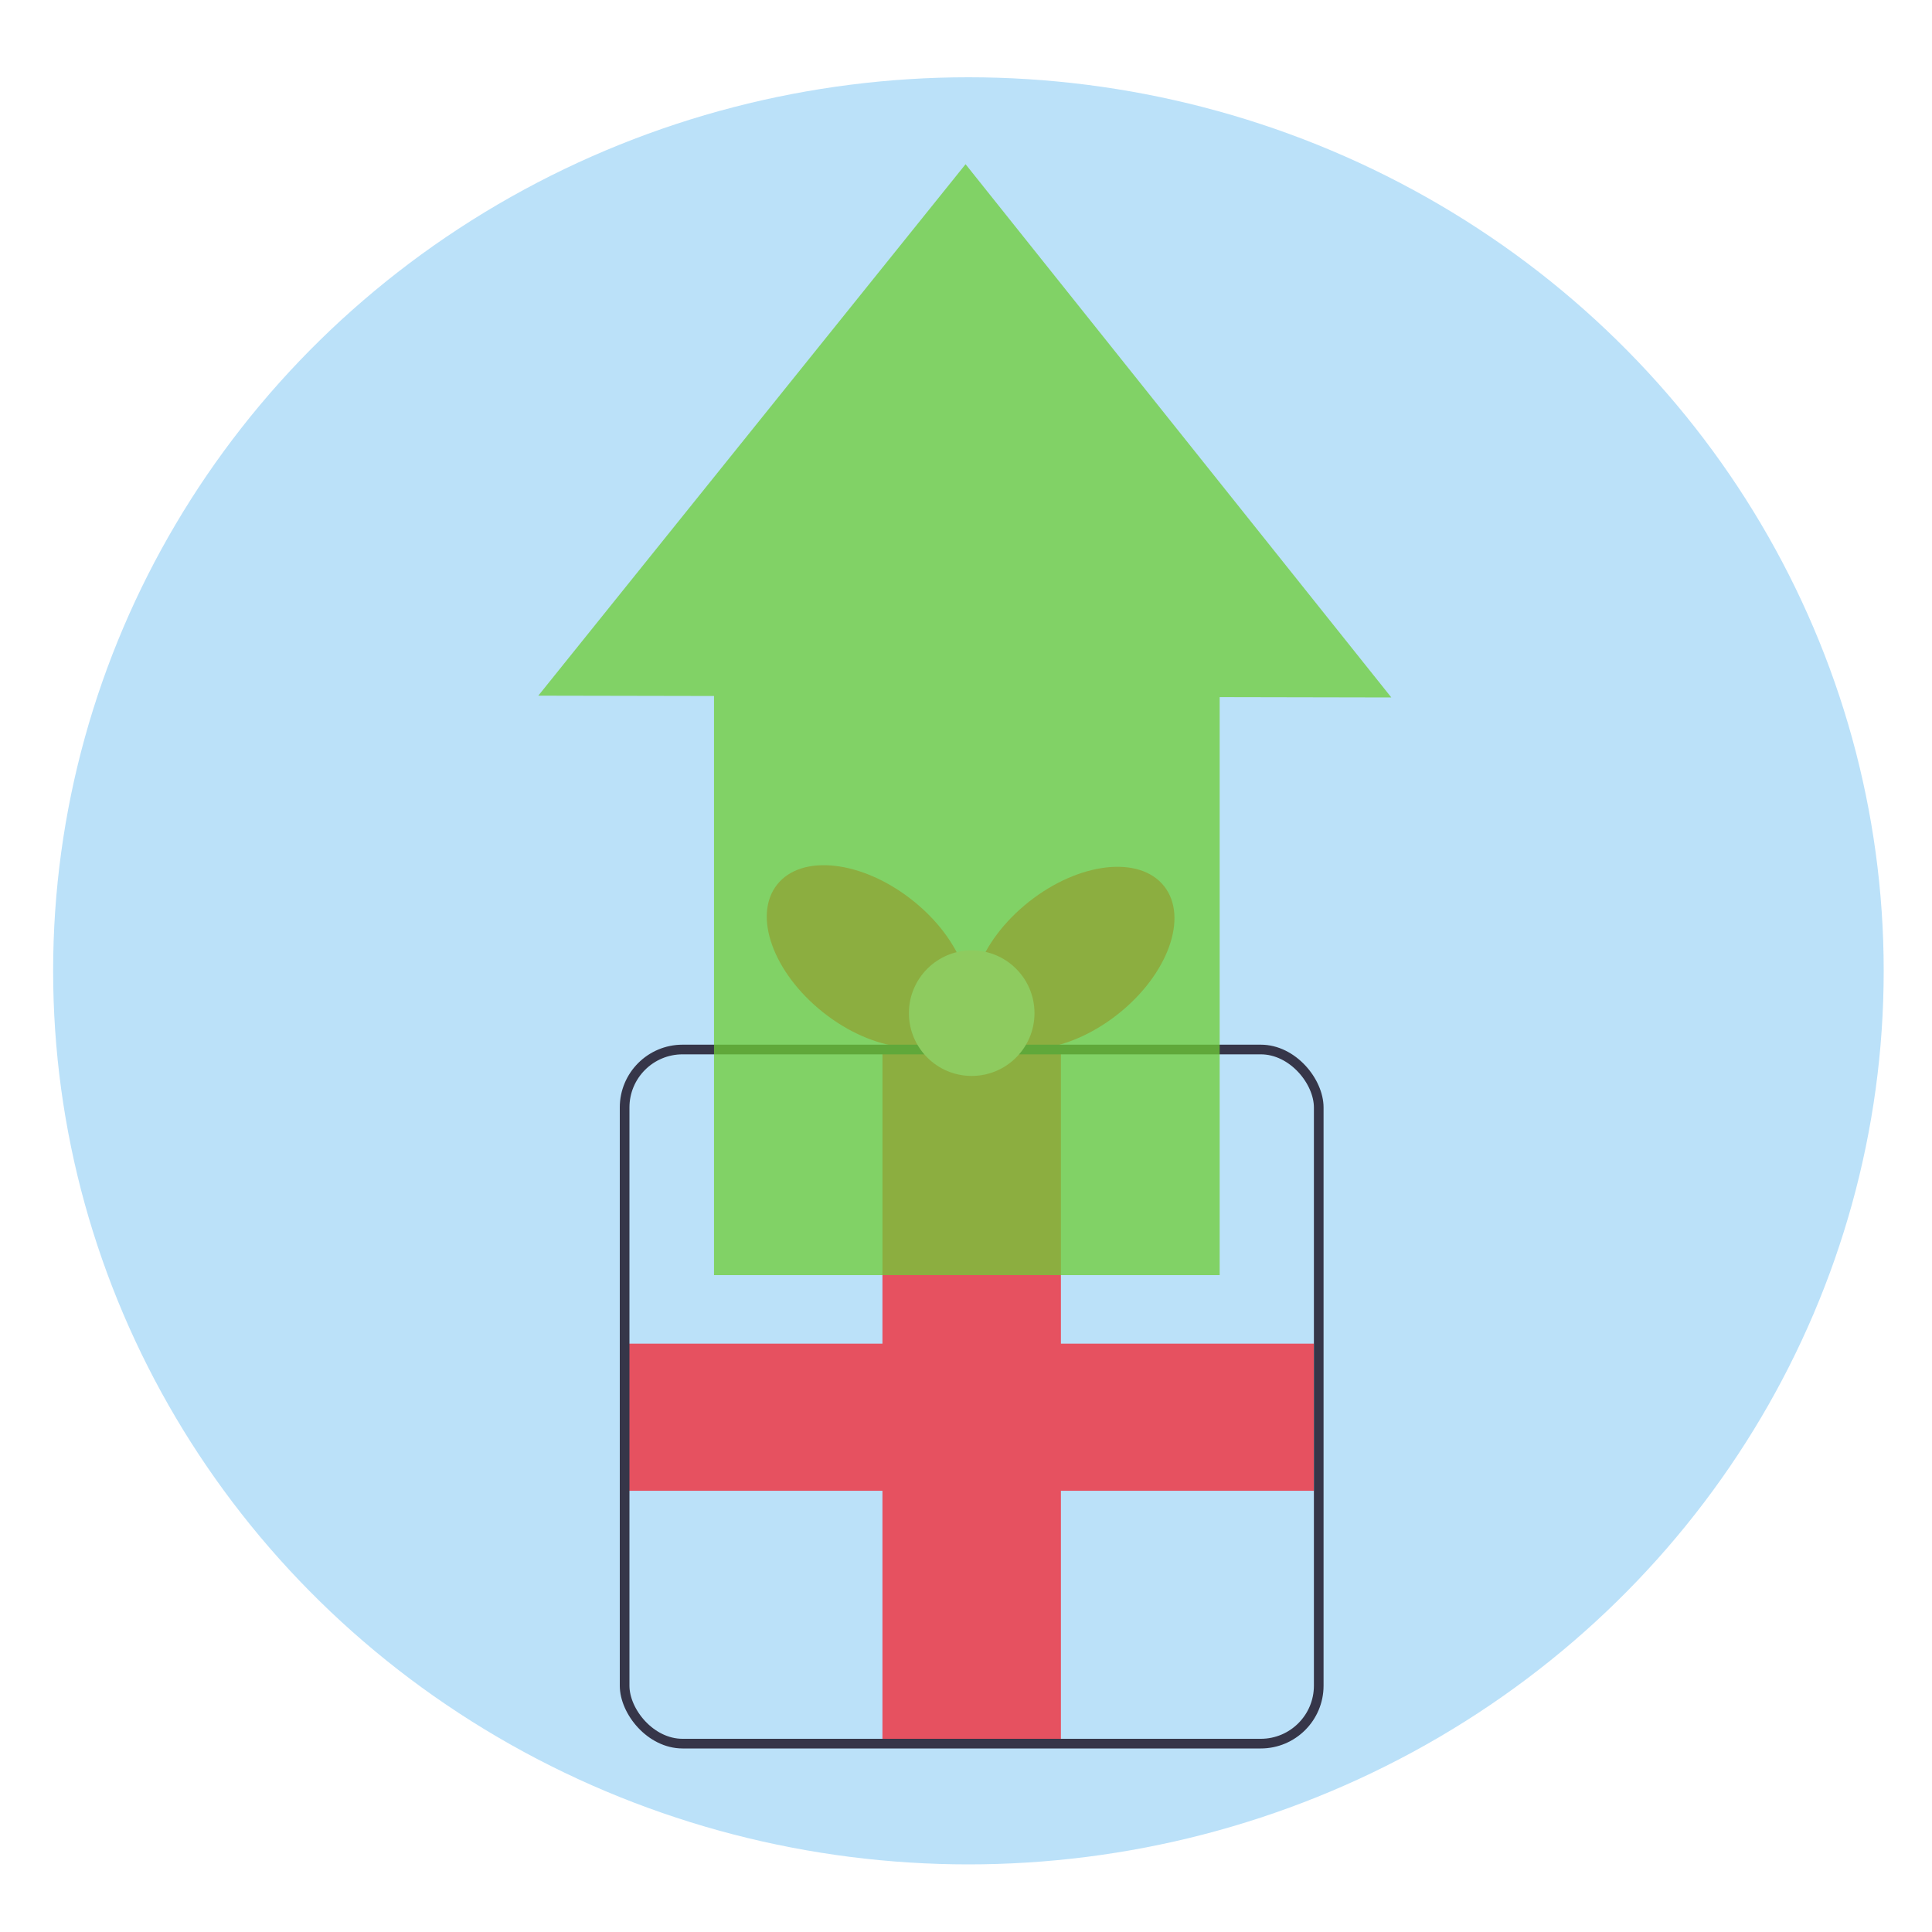 <svg xmlns="http://www.w3.org/2000/svg" viewBox="0 0 400 400"><defs><style>.cls-1{fill:#bbe1f9;}.cls-2{fill:#e65160;}.cls-3{fill:none;stroke:#363649;stroke-miterlimit:10;stroke-width:2px;}.cls-4{fill:#eec4db;}.cls-5{fill:#6ecd36;opacity:0.75;}</style></defs><g id="Layer_12" data-name="Layer 12"><ellipse class="cls-1" cx="200.5" cy="201" rx="189.5" ry="185"/></g><g id="Layer_11" data-name="Layer 11"><rect class="cls-2" x="182.7" y="218" width="36.95" height="142"/><rect class="cls-2" x="130" y="278.19" width="142" height="30.46"/><ellipse class="cls-2" cx="222.24" cy="198.34" rx="23.95" ry="14.84" transform="translate(-75.11 180.63) rotate(-38.34)"/><ellipse class="cls-2" cx="179.67" cy="198" rx="14.84" ry="23.95" transform="translate(-87.08 216.1) rotate(-51.66)"/><rect class="cls-3" x="129.32" y="217.29" width="143.71" height="143.71" rx="12"/><circle class="cls-4" cx="201.18" cy="209.76" r="13"/><polygon class="cls-5" points="288.06 144.4 252.52 144.33 252.52 264 147.83 264 147.83 144.1 111.45 144.03 199.91 34 288.06 144.4"/></g></svg>